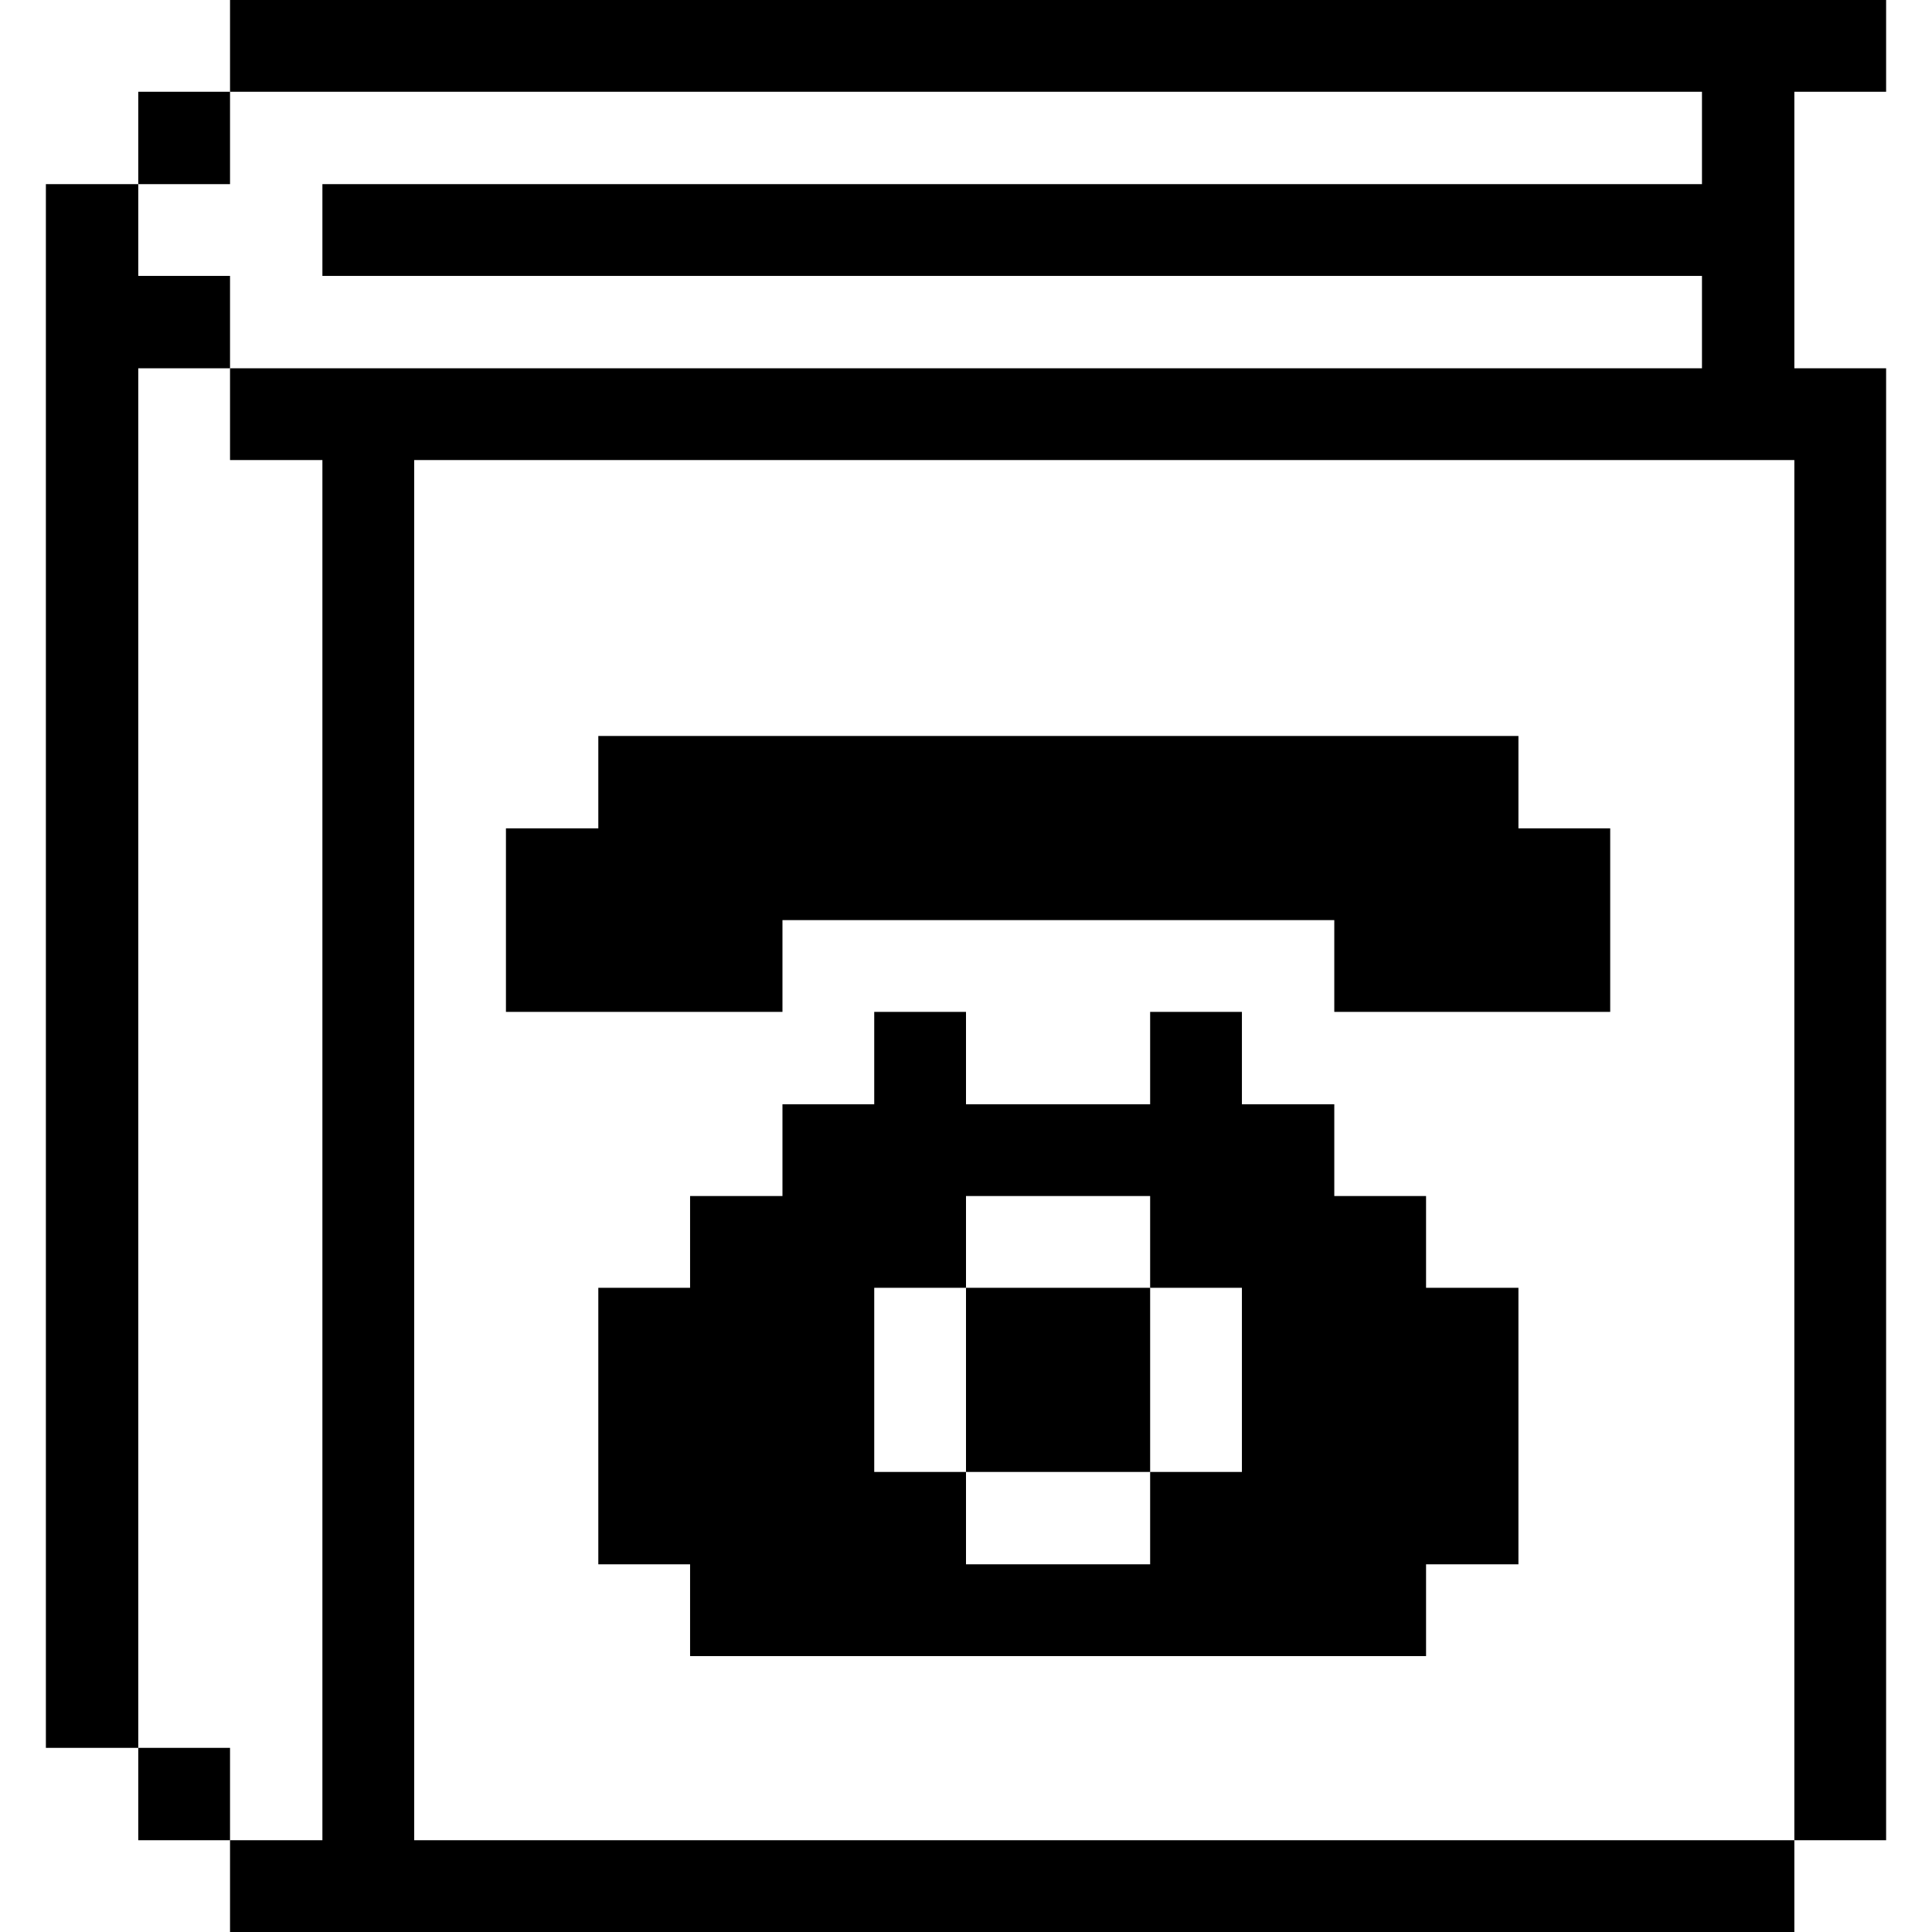<svg width="200" height="200" xmlns="http://www.w3.org/2000/svg" viewBox="0 0 32 32"><path fill="currentColor" d="M3.81 1.52h24.38v1.53H5.34v1.52h22.85V6.1H3.81v1.52h1.53v22.86H3.81V32h25.91v-1.52H6.86V7.62h22.86v22.86h1.52V6.1h-1.52V1.52h1.52V0H3.81z"/><path fill="currentColor" d="M25.15 12.19H9.91v1.53H8.38v3.04h4.58v-1.52h9.14v1.52h4.57v-3.04h-1.52zm-1.53 7.62H22.1v-1.52h-1.53v-1.53h-1.52v1.53H16v-1.53h-1.52v1.53h-1.52v1.52h-1.53v1.52H9.91v4.58h1.52v1.52h12.19v-1.52h1.53v-4.58h-1.53Zm-3.05 4.57h-1.52v1.53H16v-1.53h-1.52v-3.05H16v-1.52h3.05v1.52h1.52Z"/><path fill="currentColor" d="M16 21.33h3.05v3.05H16ZM2.29 28.95h1.52v1.53H2.29Zm0-27.43h1.52v1.53H2.29Zm0 4.58h1.52V4.57H2.29V3.05H.76v25.9h1.53z"/></svg>
